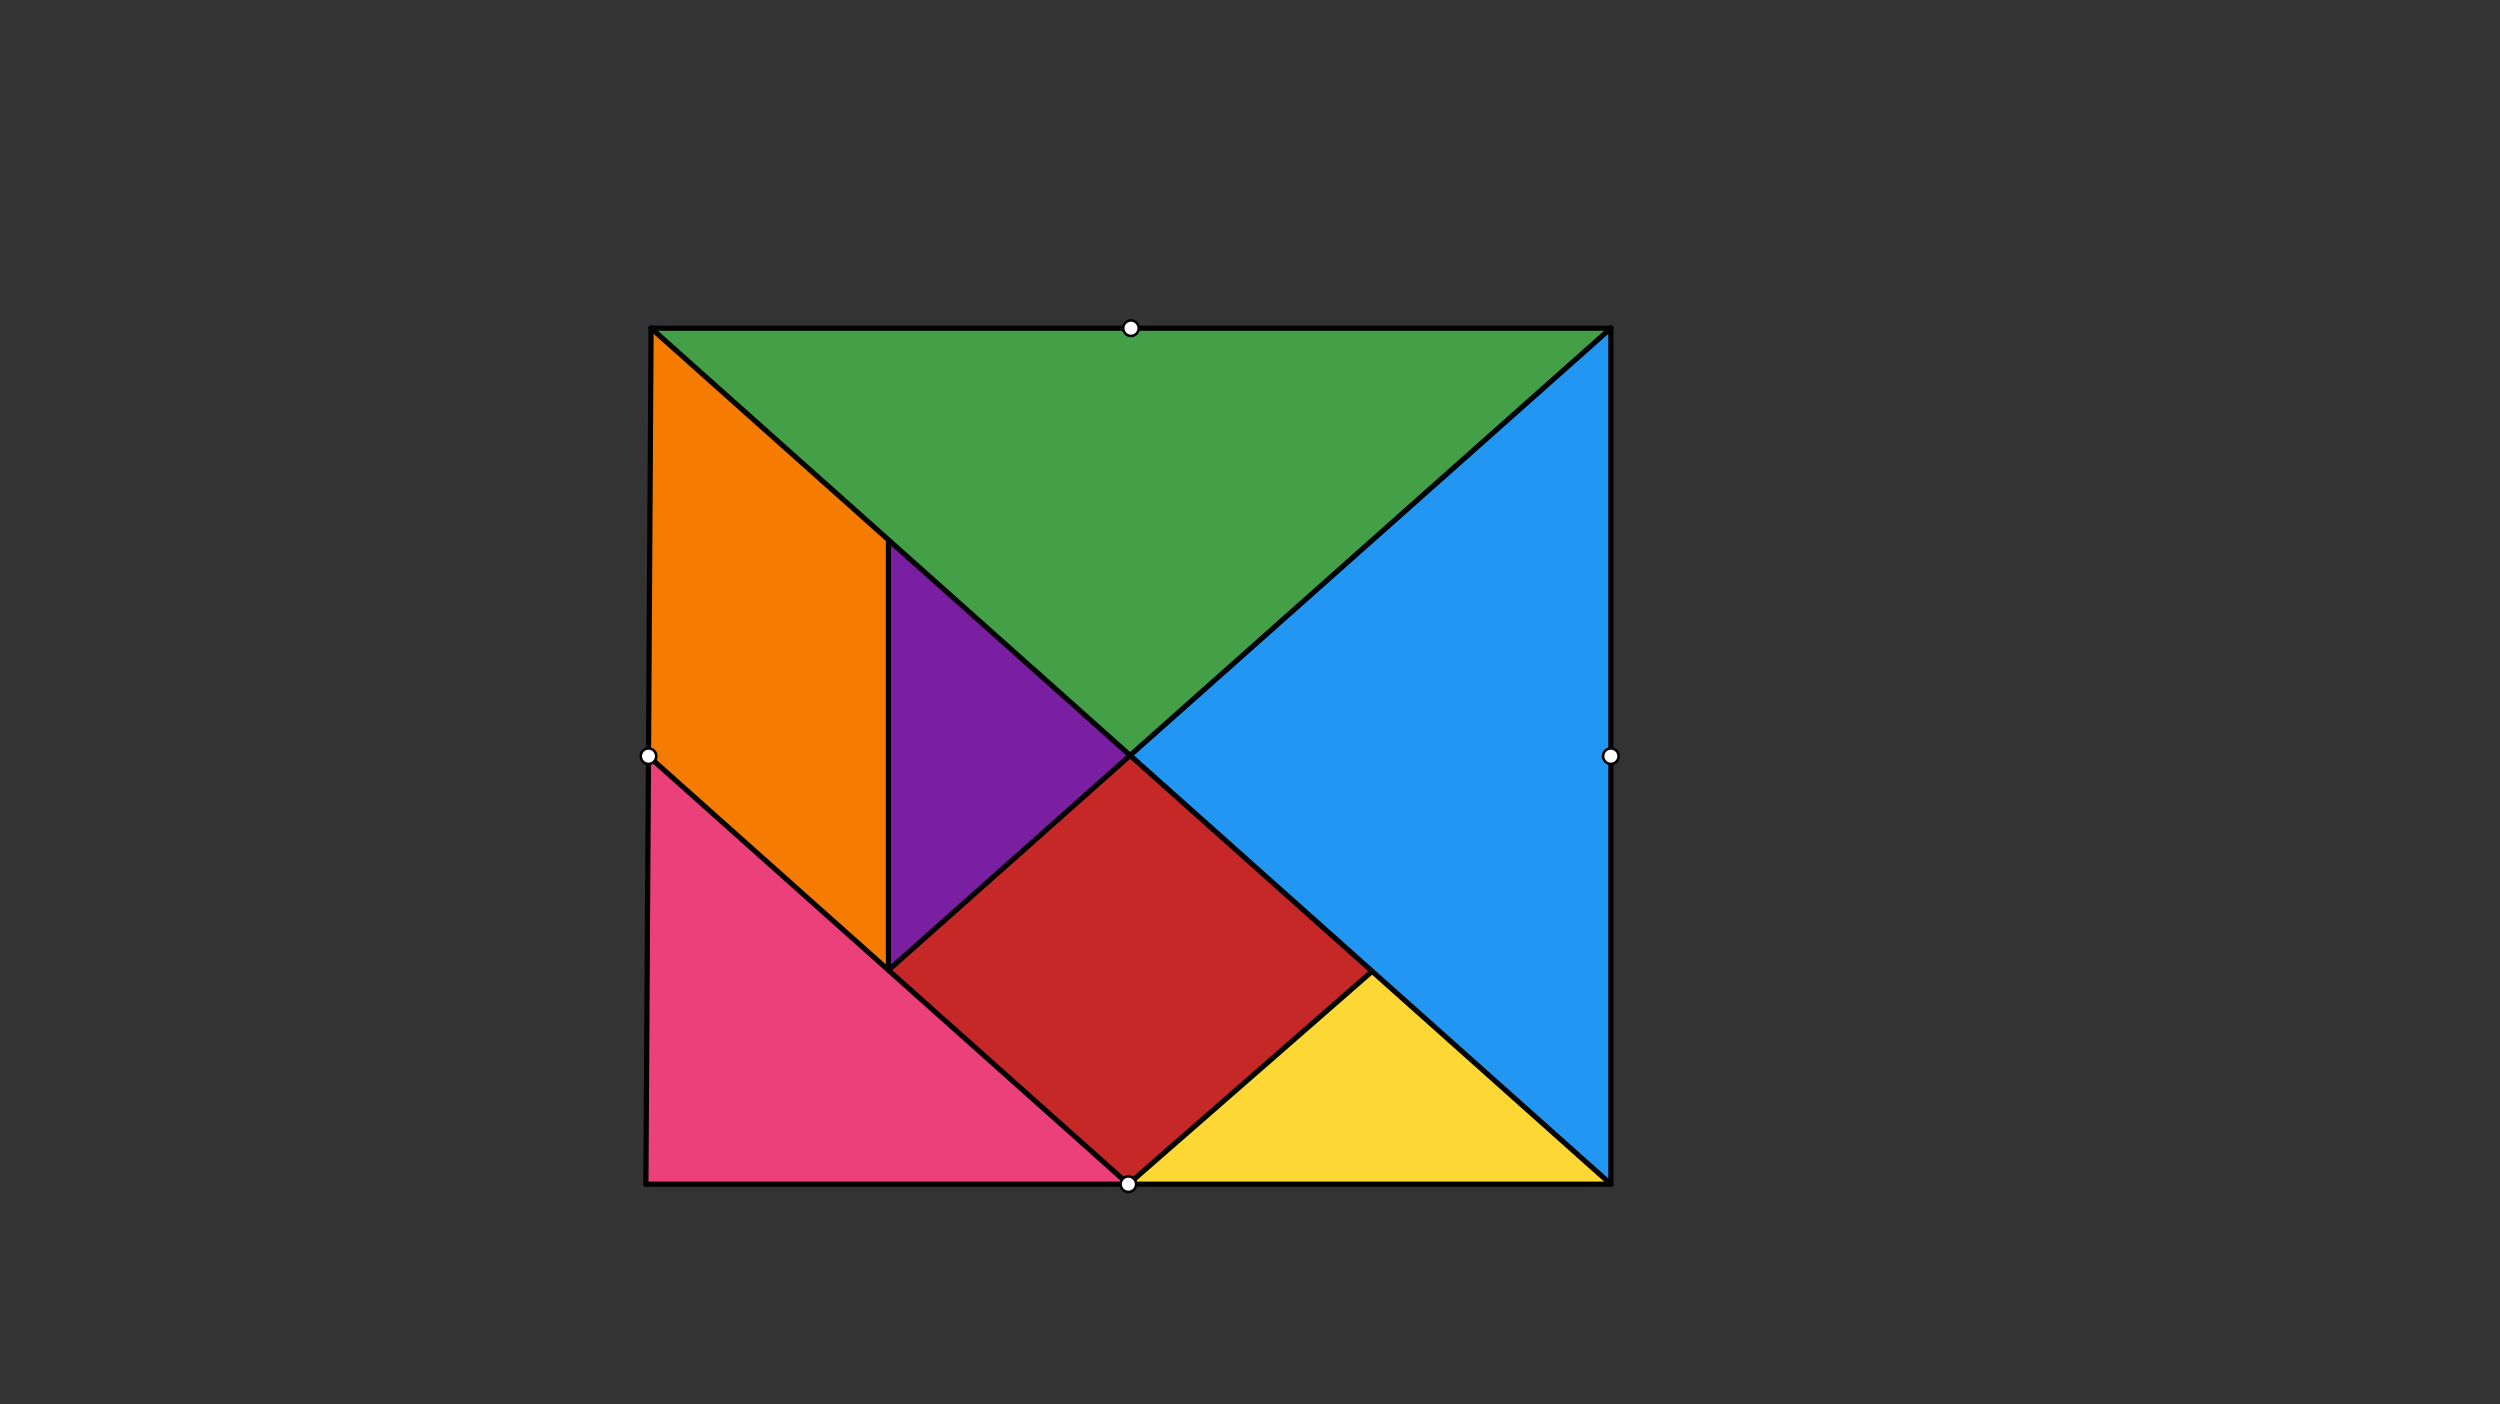 <svg xmlns="http://www.w3.org/2000/svg" class="svg--816" height="100%" preserveAspectRatio="xMidYMid meet" viewBox="0 0 963.78 541.417" width="100%"><rect x="0" y="0" width="963.78" height="541.417" fill="#333333" stroke="none"/><defs><marker id="marker-arrow" markerHeight="16" markerUnits="userSpaceOnUse" markerWidth="24" orient="auto-start-reverse" refX="24" refY="4" viewBox="0 0 24 8"><path d="M 0 0 L 24 4 L 0 8 z" stroke="inherit"></path></marker></defs><g class="aux-layer--949"></g><g class="main-layer--75a"><g class="element--733"><g fill="#E91E63" opacity="0.5"><path d="M 251 126.516 L 342.5 208.74 Z" stroke="none"></path></g></g><g class="element--733"><g fill="#43A047" opacity="1"><path d="M 251 126.516 L 435.667 291.219 Z" stroke="none"></path></g></g><g class="element--733"><g fill="#43A047" opacity="1"><path d="M 251 126.516 L 435.667 291.219 L 621 126.516 Z" stroke="none"></path></g></g><g class="element--733"><g fill="#2196F3" opacity="1"><path d="M 621 126.516 L 621 456.516 L 435.667 291.219 L 621 126.516 Z" stroke="none"></path></g></g><g class="element--733"><g fill="#EC407A" opacity="1"><path d="M 250 291.516 L 435 456.516 L 249 456.516 L 250 291.516 Z" stroke="none"></path></g></g><g class="element--733"><g fill="#EC407A" opacity="1"></g></g><g class="element--733"><g fill="#9C27B0" opacity="1"><path d="M 342.5 374.016 L 342.5 208.74 Z" stroke="none"></path></g></g><g class="element--733"><g fill="#9C27B0" opacity="1"></g></g><g class="element--733"><g fill="#C62828" opacity="1"><path d="M 342.5 374.016 L 435.667 291.219 L 528.95 374.446 L 435 456.516 L 342.5 374.016 Z" stroke="none"></path></g></g><g class="element--733"><g fill="#C62828" opacity="1"></g></g><g class="element--733"><g fill="#009688" opacity="1"></g></g><g class="element--733"><g fill="#F57C00" opacity="1"><path d="M 251 126.516 L 342.5 208.74 L 342.5 374.016 L 250 291.516 L 251 126.516 Z" stroke="none"></path></g></g><g class="element--733"><g fill="#F57C00" opacity="1"></g></g><g class="element--733"><g fill="#FDD835" opacity="1"><path d="M 435 456.516 L 528.95 374.446 L 621 456.516 Z" stroke="none"></path></g></g><g class="element--733"><g fill="#7B1FA2" opacity="1"><path d="M 342.5 208.74 L 435.667 291.219 L 342.5 374.016 L 342.5 208.74 Z" stroke="none"></path></g></g><g class="element--733"><g fill="#7B1FA2" opacity="1"></g></g><g class="element--733"><line stroke="#000000" stroke-dasharray="none" stroke-linecap="round" stroke-width="2" x1="251" x2="621" y1="126.516" y2="126.516"></line></g><g class="element--733"><line stroke="#000000" stroke-dasharray="none" stroke-linecap="round" stroke-width="2" x1="251" x2="249" y1="126.516" y2="456.516"></line></g><g class="element--733"><line stroke="#000000" stroke-dasharray="none" stroke-linecap="round" stroke-width="2" x1="621" x2="621" y1="126.516" y2="456.516"></line></g><g class="element--733"><line stroke="#000000" stroke-dasharray="none" stroke-linecap="round" stroke-width="2" x1="249" x2="621" y1="456.516" y2="456.516"></line></g><g class="element--733"><line stroke="#000000" stroke-dasharray="none" stroke-linecap="round" stroke-width="2" x1="251" x2="621" y1="126.516" y2="456.516"></line></g><g class="element--733"><line stroke="#000000" stroke-dasharray="none" stroke-linecap="round" stroke-width="2" x1="250" x2="435" y1="291.516" y2="456.516"></line></g><g class="element--733"><line stroke="#000000" stroke-dasharray="none" stroke-linecap="round" stroke-width="2" x1="342.5" x2="621" y1="374.016" y2="126.516"></line></g><g class="element--733"><line stroke="#000000" stroke-dasharray="none" stroke-linecap="round" stroke-width="2" x1="435" x2="528.95" y1="456.516" y2="374.446"></line></g><g class="element--733"><line stroke="#000000" stroke-dasharray="none" stroke-linecap="round" stroke-width="2" x1="342.5" x2="342.5" y1="374.016" y2="208.74"></line></g><g class="element--733"><circle cx="250" cy="291.516" r="3" stroke="#000000" stroke-width="1" fill="#ffffff"></circle>}</g><g class="element--733"><circle cx="436" cy="126.516" r="3" stroke="#000000" stroke-width="1" fill="#ffffff"></circle>}</g><g class="element--733"><circle cx="621" cy="291.516" r="3" stroke="#000000" stroke-width="1" fill="#ffffff"></circle>}</g><g class="element--733"><circle cx="435" cy="456.516" r="3" stroke="#000000" stroke-width="1" fill="#ffffff"></circle>}</g></g><g class="snaps-layer--ac6"></g><g class="temp-layer--52d"></g></svg>